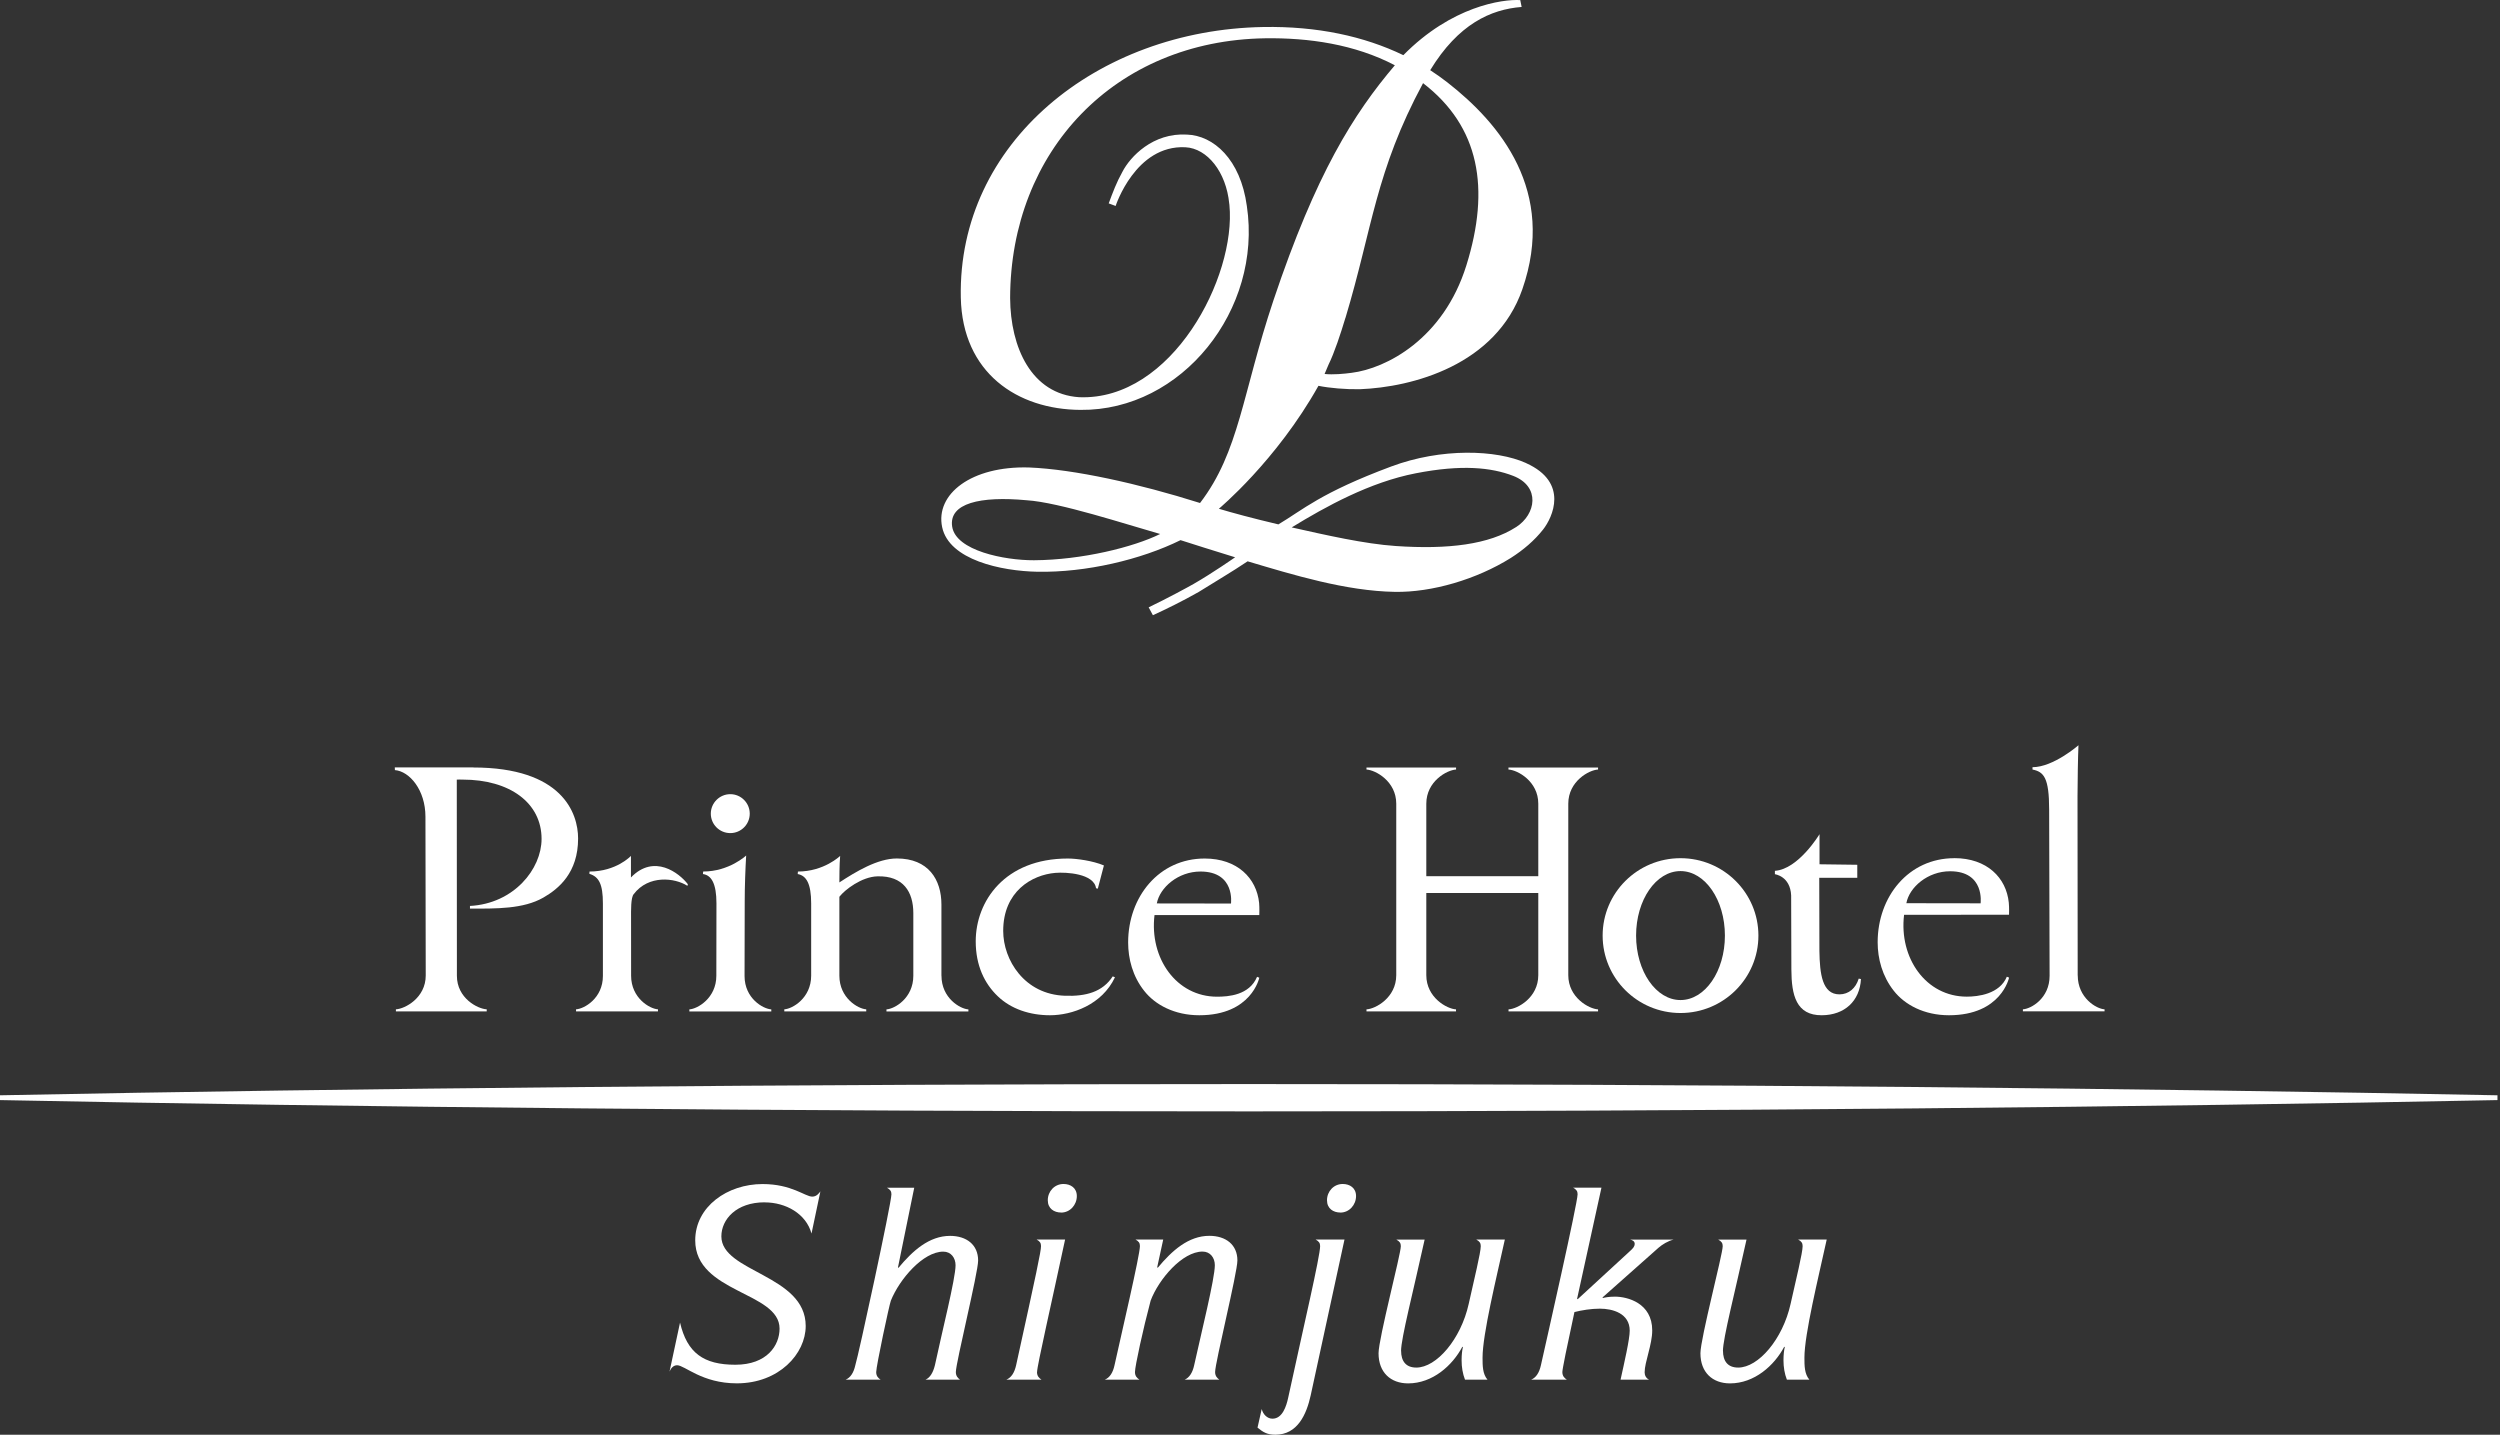 <svg width="291" height="167" viewBox="0 0 291 167" fill="none" xmlns="http://www.w3.org/2000/svg">
<rect x="0" y="0" width="291" height="167" fill="#333333" stroke="none"/>
<path d="M88.999 139.95C85.709 139.95 83.967 141.933 83.967 143.916C83.967 148.096 93.784 148.37 93.784 154.344C93.784 157.576 90.676 161.021 85.768 161.021C81.711 161.021 79.702 158.915 78.818 158.915C78.363 158.915 78.09 159.279 77.934 159.65L79.156 153.948C79.981 157.485 81.9 158.856 85.592 158.856C89.285 158.856 90.741 156.6 90.741 154.65C90.741 150.352 80.924 150.502 80.924 144.378C80.924 140.444 84.676 137.824 88.758 137.824C92.172 137.824 93.7 139.287 94.551 139.287C95.039 139.287 95.312 138.923 95.494 138.676L94.46 143.584C93.823 141.27 91.47 139.957 89.005 139.957L88.999 139.95Z" fill="white"/>
<path d="M104.583 147.575C106.228 145.592 108.152 143.856 110.59 143.856C112.508 143.856 113.854 144.89 113.854 146.723C113.854 148.16 111.26 158.614 111.26 159.713C111.26 160.175 111.507 160.415 111.747 160.597H107.723C108.269 160.357 108.607 159.772 108.822 158.92C109.615 155.169 111.227 148.83 111.227 147.276C111.227 146.424 110.707 145.69 109.797 145.69C107.45 145.69 104.706 148.888 103.698 151.391C103.516 151.846 101.989 159.011 101.989 159.713C101.989 160.175 102.229 160.415 102.509 160.597H98.426C99.004 160.357 99.368 159.772 99.557 158.92C99.921 157.795 103.763 140.046 103.763 139.013C103.763 138.649 103.614 138.467 103.243 138.252H106.416L104.524 147.523L104.583 147.582V147.575Z" fill="white"/>
<path d="M120.707 159.707C120.707 160.168 120.948 160.409 121.227 160.591H117.145C117.723 160.35 118.087 159.765 118.276 158.914C120.655 148.089 121.175 145.651 121.175 145.04C121.175 144.675 121.026 144.487 120.655 144.279H123.978C122.424 151.567 120.714 158.972 120.714 159.707H120.707ZM123.516 141.139C122.69 141.139 121.962 140.677 121.962 139.708C121.962 138.668 122.755 137.816 123.789 137.816C124.615 137.816 125.343 138.271 125.343 139.221C125.343 140.254 124.55 141.145 123.516 141.145V141.139Z" fill="white"/>
<path d="M134.704 147.51L134.762 147.568C136.407 145.585 138.332 143.85 140.77 143.85C142.688 143.85 144.033 144.883 144.033 146.717C144.033 148.154 141.439 158.608 141.439 159.707C141.439 160.168 141.68 160.409 141.927 160.591H137.903C138.449 160.35 138.819 159.765 139.001 158.913C139.827 155.162 141.407 148.823 141.407 147.269C141.407 146.418 140.887 145.683 139.976 145.683C137.629 145.683 134.886 148.882 133.937 151.385C133.052 154.707 132.11 159.037 132.11 159.707C132.11 160.168 132.35 160.409 132.63 160.591H128.605C129.184 160.35 129.548 159.765 129.73 158.913C130.523 155.286 132.688 146.106 132.688 145.039C132.688 144.675 132.539 144.487 132.168 144.279H135.399L134.697 147.51H134.704Z" fill="white"/>
<path d="M148.117 165.135C149.275 165.135 149.736 163.673 149.944 162.697C151.745 154.376 153.663 146.236 153.663 145.046C153.663 144.682 153.514 144.493 153.143 144.285H156.498L152.564 162.424C152.077 164.622 151.043 167.001 148.449 167.001C147.474 167.001 147.019 166.696 146.375 166.176L146.863 164.011C147.012 164.622 147.5 165.135 148.111 165.135H148.117ZM156.017 141.139C155.191 141.139 154.463 140.677 154.463 139.708C154.463 138.668 155.256 137.816 156.29 137.816C157.115 137.816 157.844 138.271 157.844 139.221C157.844 140.254 157.05 141.145 156.017 141.145V141.139Z" fill="white"/>
<path d="M163.089 157.236C163.089 158.426 163.636 159.186 164.858 159.186C167.205 159.186 170.04 155.897 170.956 151.781C171.593 148.914 172.361 145.806 172.361 145.046C172.361 144.682 172.211 144.493 171.84 144.285H175.163C174.187 148.739 172.569 155.292 172.569 158.036C172.569 158.952 172.569 159.928 173.147 160.597H170.527C170.254 159.895 170.131 159.134 170.131 158.341C170.131 157.704 170.189 157.184 170.28 156.813L170.222 156.755C169.064 158.952 166.743 161.026 163.909 161.026C161.867 161.026 160.463 159.746 160.463 157.522C160.463 155.812 163.057 145.995 163.057 145.052C163.057 144.688 162.907 144.5 162.537 144.292H165.827C164.487 150.39 163.083 155.786 163.083 157.249L163.089 157.236Z" fill="white"/>
<path d="M183.633 151.236L189.731 145.625C190.07 145.32 190.278 145.105 190.278 144.774C190.278 144.5 190.037 144.344 189.731 144.286H194.822C194.152 144.442 193.483 144.865 193.054 145.235L186.526 151.028L186.585 151.086C186.825 151.028 187.254 150.93 187.989 150.93C189.419 150.93 192.319 151.665 192.319 154.864C192.319 156.509 191.435 158.55 191.435 159.74C191.435 160.104 191.617 160.442 191.955 160.592H188.633C189.062 158.641 189.699 155.897 189.699 154.89C189.699 152.874 187.716 152.328 186.221 152.328C185.213 152.328 184.088 152.51 183.263 152.725C182.378 156.808 181.858 159.369 181.858 159.707C181.858 160.169 182.099 160.409 182.378 160.592H178.23C178.809 160.351 179.173 159.766 179.362 158.914C180.031 155.924 183.633 140.04 183.633 139.007C183.633 138.643 183.484 138.461 183.113 138.246H186.409L183.575 151.171L183.633 151.229V151.236Z" fill="white"/>
<path d="M200.556 157.236C200.556 158.426 201.102 159.186 202.325 159.186C204.672 159.186 207.506 155.897 208.423 151.781C209.067 148.914 209.827 145.806 209.827 145.046C209.827 144.682 209.678 144.493 209.307 144.285H212.629C211.654 148.739 210.035 155.292 210.035 158.036C210.035 158.952 210.035 159.928 210.614 160.597H207.994C207.721 159.895 207.597 159.134 207.597 158.341C207.597 157.704 207.656 157.184 207.747 156.813L207.688 156.755C206.531 158.952 204.21 161.026 201.375 161.026C199.334 161.026 197.93 159.746 197.93 157.522C197.93 155.812 200.524 145.995 200.524 145.052C200.524 144.688 200.374 144.5 200.004 144.292H203.293C201.954 150.39 200.55 155.786 200.55 157.249L200.556 157.236Z" fill="white"/>
<path d="M145.353 126.186C91.358 126.186 41.323 126.667 0 127.492V128.051C41.323 128.877 91.358 129.365 145.353 129.365C199.347 129.365 249.382 128.884 290.705 128.051V127.492C249.382 126.667 199.347 126.186 145.353 126.186Z" fill="white"/>
<path d="M123.977 115.906C119.237 115.756 116.773 111.732 116.773 108.358C116.773 103.774 120.089 101.837 122.845 101.603C124.107 101.498 127.344 101.681 127.578 103.39L127.786 103.442L128.495 100.738C127.221 100.198 125.322 99.932 124.302 99.932C116.948 99.932 113.574 104.905 113.574 109.573C113.574 112.382 114.595 114.495 116.149 115.971C117.69 117.447 119.868 118.175 122.221 118.175C124.789 118.175 128.28 116.952 129.782 113.754L129.522 113.65C128.339 115.464 126.415 115.99 123.97 115.906H123.977Z" fill="white"/>
<path d="M55.075 89.328H45.953L45.966 89.64C47.663 89.777 49.522 91.942 49.522 95.069C49.522 97.279 49.548 111.713 49.555 113.552C49.555 116.153 47.136 117.434 46.083 117.486V117.726H56.654V117.486C55.601 117.434 53.183 116.192 53.183 113.585L53.17 90.745C53.404 90.732 53.527 90.745 53.846 90.745C59.346 90.745 63.039 93.457 63.039 97.65C63.039 101.141 59.834 105.179 54.704 105.452V105.764C57.779 105.764 60.913 105.816 63.24 104.483C65.035 103.456 67.291 101.583 67.291 97.604C67.291 94.627 65.431 89.335 55.075 89.335V89.328Z" fill="white"/>
<path d="M73.442 102.13V99.627C73.442 99.627 71.751 101.447 68.618 101.447L68.605 101.714C69.71 102.052 70.178 102.904 70.178 105.16V113.599C70.178 116.206 68 117.434 67.051 117.486V117.727H76.588V117.486C75.639 117.434 73.461 116.18 73.461 113.573C73.461 113.573 73.455 107.702 73.455 106.85C73.455 105.998 73.416 104.471 73.767 104.074C75.496 101.811 78.552 102.169 80.015 103.112L80.067 102.923C79.065 101.616 76.14 99.347 73.448 102.13H73.442Z" fill="white"/>
<path d="M86.666 113.604L86.685 104.944C86.685 103.169 86.763 101.095 86.854 99.58C86.854 99.58 84.878 101.446 81.848 101.446L81.822 101.739C82.823 101.875 83.395 102.87 83.395 105.158L83.382 113.578C83.382 116.185 81.185 117.44 80.242 117.492V117.732H89.78V117.492C88.831 117.44 86.666 116.217 86.666 113.61V113.604Z" fill="white"/>
<path d="M109.582 113.566V105.29C109.582 102.39 108.073 99.926 104.393 99.926C102.137 99.926 99.595 101.48 97.703 102.715C97.703 102.332 97.703 100.622 97.794 99.627C97.794 99.627 95.922 101.447 92.879 101.447L92.853 101.74C93.874 101.922 94.42 102.884 94.42 105.16V113.566C94.42 116.173 92.242 117.434 91.293 117.486V117.727H100.831V117.486C99.881 117.434 97.703 116.173 97.703 113.566V104.386C98.334 103.567 100.31 102.052 102.137 102.006C105.154 101.922 106.311 103.827 106.311 106.291V113.579C106.311 116.186 104.133 117.441 103.184 117.493V117.733H112.722V117.493C111.766 117.441 109.588 116.18 109.588 113.573L109.582 113.566Z" fill="white"/>
<path d="M140.223 99.932C134.905 99.932 131.316 104.385 131.316 109.703C131.316 111.608 131.843 113.643 133.176 115.327C134.457 116.965 136.719 118.175 139.599 118.175C145.691 118.175 146.582 113.806 146.582 113.806L146.322 113.702C145.425 115.854 142.96 116.016 141.667 116.016C136.927 116.016 133.78 111.53 134.385 106.511H146.582C146.582 106.511 146.614 105.705 146.562 105.107C146.27 102.227 144.033 99.932 140.223 99.932ZM143.279 105.172L134.652 105.159C134.996 103.319 137.122 101.446 139.736 101.446C143.799 101.446 143.286 105.172 143.286 105.172H143.279Z" fill="white"/>
<path d="M85.007 96.973C86.256 96.973 87.27 95.959 87.27 94.71C87.27 93.462 86.256 92.441 85.007 92.441C83.759 92.441 82.738 93.462 82.738 94.71C82.738 95.959 83.752 96.973 85.007 96.973Z" fill="white"/>
<path d="M214.113 115.744C212.104 115.744 211.818 113.364 211.779 110.679L211.76 102.175H216.187V100.66L211.792 100.602V97.098C211.792 97.098 209.341 101.181 206.598 101.363V101.759C206.598 101.759 208.386 101.974 208.49 104.23L208.516 112.87C208.529 115.848 209.081 118.195 212.059 118.175C214.705 118.162 216.48 116.524 216.616 113.962L216.356 113.91C216.005 115.042 215.193 115.737 214.12 115.744H214.113Z" fill="white"/>
<path d="M175.592 89.574C176.645 89.632 179.057 90.939 179.057 93.553V101.992H166.022V93.553C166.022 90.939 168.434 89.626 169.487 89.574V89.34H159.059V89.574C160.112 89.632 162.524 90.939 162.524 93.553V113.512C162.524 116.126 160.112 117.439 159.059 117.491V117.725H169.48V117.491C168.427 117.439 166.022 116.119 166.022 113.512V103.949H179.057V113.512C179.057 116.126 176.651 117.439 175.592 117.491V117.725H186.014V117.491C184.96 117.439 182.548 116.119 182.548 113.512V93.553C182.548 90.939 184.96 89.626 186.014 89.574V89.34H175.585V89.574H175.592Z" fill="white"/>
<path d="M227.485 99.893C222.154 99.893 218.559 104.36 218.559 109.684C218.559 111.589 219.098 113.631 220.431 115.321C221.718 116.966 223.981 118.175 226.861 118.175C232.966 118.175 233.856 113.793 233.856 113.793L233.596 113.689C232.751 115.718 230.235 116.01 228.935 116.01C224.182 116.01 221.029 111.518 221.634 106.486L233.85 106.473C233.85 106.473 233.882 105.679 233.824 105.075C233.538 102.182 231.295 99.887 227.479 99.887L227.485 99.893ZM230.547 105.146L221.9 105.133C222.238 103.287 224.377 101.415 226.991 101.415C231.054 101.415 230.541 105.146 230.541 105.146H230.547Z" fill="white"/>
<path d="M195.61 99.893C190.604 99.893 186.547 103.93 186.547 108.904C186.547 113.877 190.604 117.915 195.61 117.915C200.616 117.915 204.679 113.877 204.679 108.904C204.679 103.93 200.622 99.893 195.61 99.893ZM195.61 116.406C192.756 116.406 190.441 113.051 190.441 108.904C190.441 104.756 192.756 101.394 195.61 101.394C198.464 101.394 200.779 104.749 200.779 108.904C200.779 113.058 198.464 116.406 195.61 116.406Z" fill="white"/>
<path d="M241.843 113.545L241.823 92.701C241.83 90.985 241.869 88.176 241.934 86.746C241.934 86.746 239.015 89.301 236.583 89.301V89.574C237.903 89.841 238.521 90.523 238.521 94.249L238.573 113.591C238.573 116.204 236.414 117.433 235.465 117.485V117.719H244.97V117.485C244.014 117.433 241.849 116.152 241.849 113.539L241.843 113.545Z" fill="white"/>
<path d="M177.639 53.901C174.181 52.34 167.777 52.119 161.945 54.297C153.682 57.379 151.66 59.342 148.805 61.039C145.73 60.311 143.429 59.687 141.875 59.219C141.875 59.219 148.571 53.647 153.467 44.909C154.787 45.176 156.633 45.332 158.272 45.306C164.415 45.072 174.142 42.497 177.204 33.661C181.163 22.265 174.629 14.385 168.453 9.574C167.816 9.08 167.159 8.611 166.476 8.169C169.747 2.799 173.524 1.089 177.119 0.81L176.957 0.01C174.87 -0.107 168.966 0.719 163.349 6.421C158.779 4.217 153.324 3.033 147.037 3.144C127.682 3.482 111.468 16.634 111.838 34.643C112.02 43.414 118.424 47.672 125.764 47.711C137.571 47.835 146.946 36.041 145.132 23.974C144.391 18.526 141.251 15.77 138.156 15.666C134.203 15.431 131.551 18.24 130.647 20.002C129.971 21.211 129.535 22.375 129.054 23.675L129.86 23.974C129.86 23.974 132.168 16.849 137.981 17.141C140.536 17.271 142.727 20.021 143.084 23.701L143.104 23.851C143.916 32.244 136.394 46.664 125.615 46.235C120.056 45.871 117.612 40.449 117.579 34.695C117.618 17.584 129.756 4.717 147.271 4.457C152.316 4.386 157.686 5.146 162.361 7.597C157.563 13.254 153.187 20.178 148.233 34.949C144.599 45.813 144.267 52.568 139.684 58.549C132.513 56.286 125.036 54.629 119.783 54.414C113.041 54.219 108.854 57.528 109.667 61.364C110.48 65.187 116.558 66.474 120.758 66.552C126.395 66.656 132.792 65.154 137.415 62.873C138.78 63.308 141.342 64.127 143.767 64.868C143.767 64.868 141.16 66.695 138.936 67.97C138.325 68.321 135.861 69.66 133.703 70.694L134.197 71.61C135.686 70.934 137.584 70.004 139.515 68.912C141.693 67.547 143.253 66.656 145.223 65.337C150.489 66.903 156.64 68.795 162.348 68.893C166.691 68.971 171.886 67.43 175.858 64.946C177.308 64.023 178.595 62.931 179.616 61.637C180.715 60.239 182.652 56.169 177.652 53.913L177.639 53.901ZM156.614 36.997C159.76 26.549 160.098 19.976 165.644 9.678C172.23 14.742 173.478 21.933 170.689 30.879C168.017 39.474 161.334 42.894 157.342 43.394C156.432 43.518 155.177 43.635 154.182 43.531L154.637 42.452C155.307 41.106 156.055 38.837 156.607 36.997H156.614ZM120.349 65.213C116.935 65.226 111.253 64.108 110.831 61.293C110.428 58.575 114.094 57.723 119.517 58.23C123.287 58.471 131.083 61.033 135.042 62.157C131.967 63.679 125.966 65.18 120.355 65.213H120.349ZM176.463 61.358C173.322 63.373 168.596 63.978 162.445 63.555C158.824 63.308 154.345 62.287 150.353 61.39C154.306 58.972 159.435 56.13 164.799 55.09C170.156 54.044 173.602 54.414 176.131 55.389C179.336 56.631 178.797 59.869 176.469 61.358H176.463Z" fill="white"/>
</svg>
